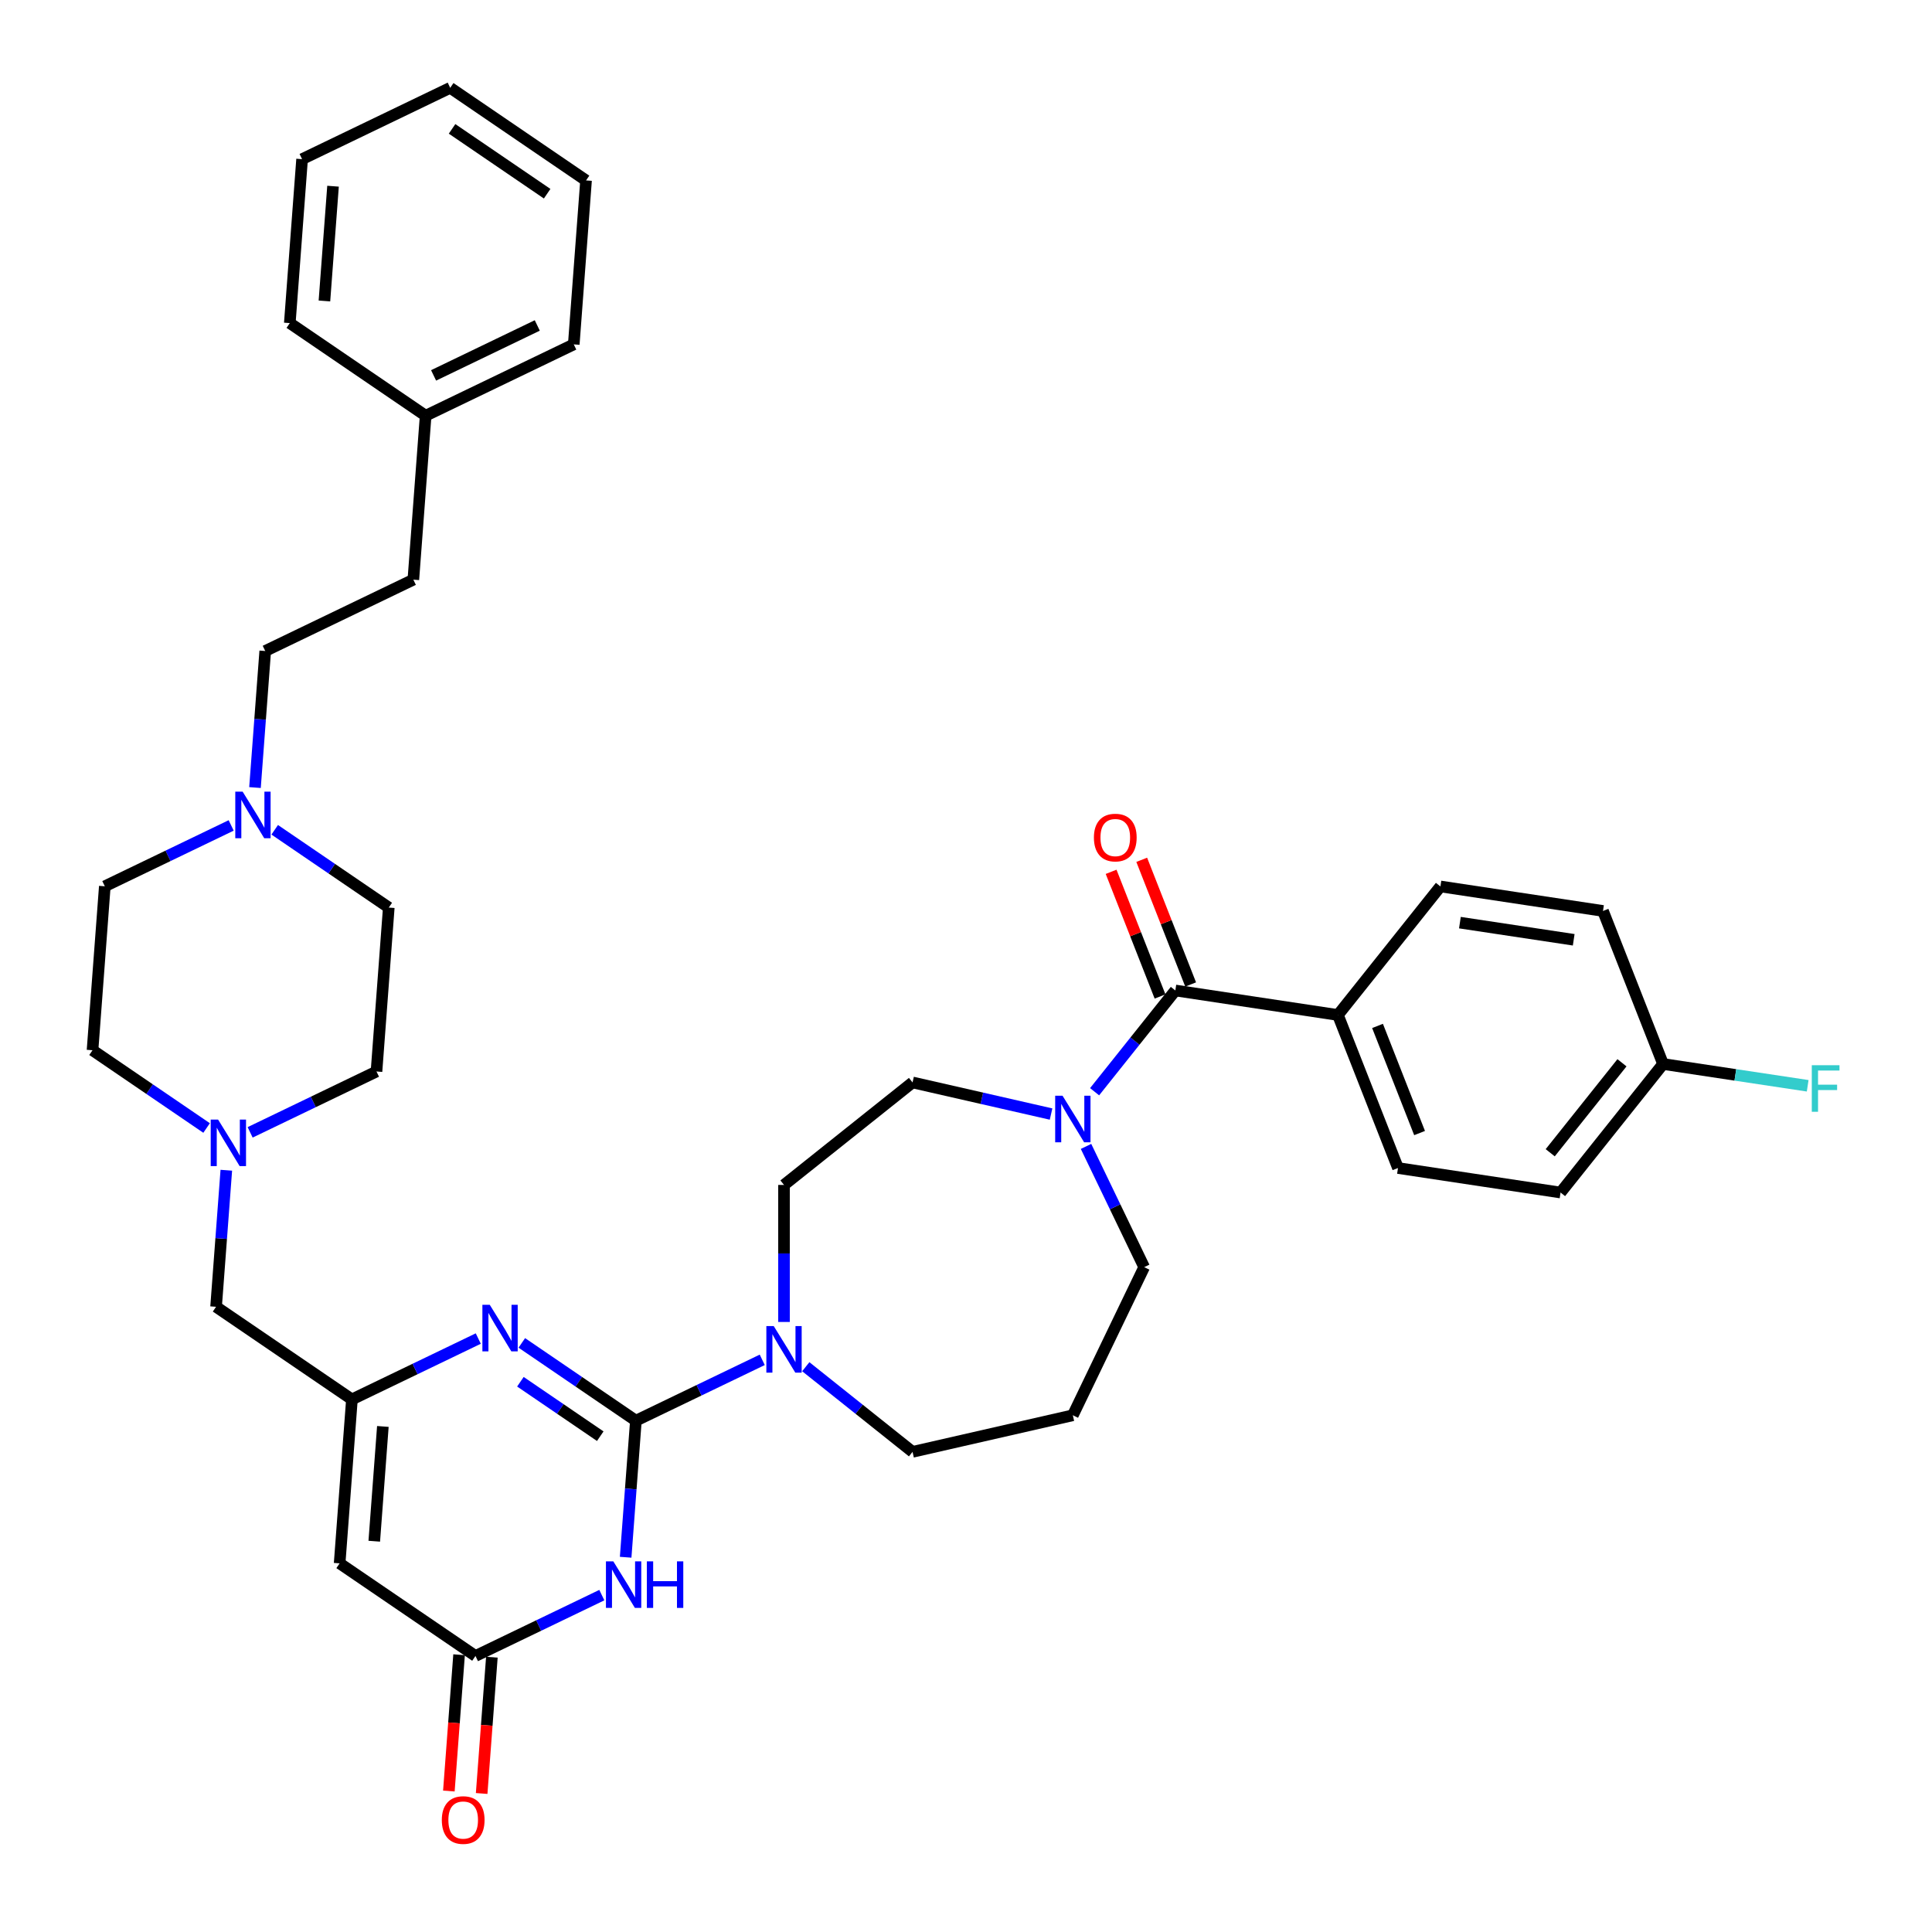<?xml version='1.0' encoding='iso-8859-1'?>
<svg version='1.1' baseProfile='full'
              xmlns='http://www.w3.org/2000/svg'
                      xmlns:rdkit='http://www.rdkit.org/xml'
                      xmlns:xlink='http://www.w3.org/1999/xlink'
                  xml:space='preserve'
width='1000px' height='1000px' viewBox='0 0 1000 1000'>
<!-- END OF HEADER -->
<rect style='opacity:1.0;fill:#FFFFFF;stroke:none' width='1000' height='1000' x='0' y='0'> </rect>
<path class='bond-0' d='M 592.222,655.873 L 577.174,624.627' style='fill:none;fill-rule:evenodd;stroke:#000000;stroke-width:6px;stroke-linecap:butt;stroke-linejoin:miter;stroke-opacity:1' />
<path class='bond-0' d='M 577.174,624.627 L 562.127,593.38' style='fill:none;fill-rule:evenodd;stroke:#0000FF;stroke-width:6px;stroke-linecap:butt;stroke-linejoin:miter;stroke-opacity:1' />
<path class='bond-1' d='M 592.222,655.873 L 555.299,732.543' style='fill:none;fill-rule:evenodd;stroke:#000000;stroke-width:6px;stroke-linecap:butt;stroke-linejoin:miter;stroke-opacity:1' />
<path class='bond-2' d='M 544.032,576.631 L 508.184,568.449' style='fill:none;fill-rule:evenodd;stroke:#0000FF;stroke-width:6px;stroke-linecap:butt;stroke-linejoin:miter;stroke-opacity:1' />
<path class='bond-2' d='M 508.184,568.449 L 472.335,560.267' style='fill:none;fill-rule:evenodd;stroke:#000000;stroke-width:6px;stroke-linecap:butt;stroke-linejoin:miter;stroke-opacity:1' />
<path class='bond-3' d='M 566.566,565.075 L 587.461,538.873' style='fill:none;fill-rule:evenodd;stroke:#0000FF;stroke-width:6px;stroke-linecap:butt;stroke-linejoin:miter;stroke-opacity:1' />
<path class='bond-3' d='M 587.461,538.873 L 608.357,512.671' style='fill:none;fill-rule:evenodd;stroke:#000000;stroke-width:6px;stroke-linecap:butt;stroke-linejoin:miter;stroke-opacity:1' />
<path class='bond-4' d='M 472.335,560.267 L 405.804,613.324' style='fill:none;fill-rule:evenodd;stroke:#000000;stroke-width:6px;stroke-linecap:butt;stroke-linejoin:miter;stroke-opacity:1' />
<path class='bond-5' d='M 616.278,509.562 L 603.616,477.299' style='fill:none;fill-rule:evenodd;stroke:#000000;stroke-width:6px;stroke-linecap:butt;stroke-linejoin:miter;stroke-opacity:1' />
<path class='bond-5' d='M 603.616,477.299 L 590.953,445.035' style='fill:none;fill-rule:evenodd;stroke:#FF0000;stroke-width:6px;stroke-linecap:butt;stroke-linejoin:miter;stroke-opacity:1' />
<path class='bond-5' d='M 600.435,515.78 L 587.773,483.517' style='fill:none;fill-rule:evenodd;stroke:#000000;stroke-width:6px;stroke-linecap:butt;stroke-linejoin:miter;stroke-opacity:1' />
<path class='bond-5' d='M 587.773,483.517 L 575.11,451.253' style='fill:none;fill-rule:evenodd;stroke:#FF0000;stroke-width:6px;stroke-linecap:butt;stroke-linejoin:miter;stroke-opacity:1' />
<path class='bond-6' d='M 608.357,512.671 L 692.503,525.354' style='fill:none;fill-rule:evenodd;stroke:#000000;stroke-width:6px;stroke-linecap:butt;stroke-linejoin:miter;stroke-opacity:1' />
<path class='bond-7' d='M 692.503,525.354 L 723.593,604.569' style='fill:none;fill-rule:evenodd;stroke:#000000;stroke-width:6px;stroke-linecap:butt;stroke-linejoin:miter;stroke-opacity:1' />
<path class='bond-7' d='M 713.01,531.019 L 734.772,586.469' style='fill:none;fill-rule:evenodd;stroke:#000000;stroke-width:6px;stroke-linecap:butt;stroke-linejoin:miter;stroke-opacity:1' />
<path class='bond-8' d='M 692.503,525.354 L 745.561,458.823' style='fill:none;fill-rule:evenodd;stroke:#000000;stroke-width:6px;stroke-linecap:butt;stroke-linejoin:miter;stroke-opacity:1' />
<path class='bond-9' d='M 723.593,604.569 L 807.74,617.252' style='fill:none;fill-rule:evenodd;stroke:#000000;stroke-width:6px;stroke-linecap:butt;stroke-linejoin:miter;stroke-opacity:1' />
<path class='bond-10' d='M 807.74,617.252 L 860.797,550.721' style='fill:none;fill-rule:evenodd;stroke:#000000;stroke-width:6px;stroke-linecap:butt;stroke-linejoin:miter;stroke-opacity:1' />
<path class='bond-10' d='M 802.392,596.661 L 839.532,550.089' style='fill:none;fill-rule:evenodd;stroke:#000000;stroke-width:6px;stroke-linecap:butt;stroke-linejoin:miter;stroke-opacity:1' />
<path class='bond-11' d='M 175.794,809.189 L 182.153,724.329' style='fill:none;fill-rule:evenodd;stroke:#000000;stroke-width:6px;stroke-linecap:butt;stroke-linejoin:miter;stroke-opacity:1' />
<path class='bond-11' d='M 193.719,797.732 L 198.171,738.33' style='fill:none;fill-rule:evenodd;stroke:#000000;stroke-width:6px;stroke-linecap:butt;stroke-linejoin:miter;stroke-opacity:1' />
<path class='bond-12' d='M 175.794,809.189 L 246.104,857.126' style='fill:none;fill-rule:evenodd;stroke:#000000;stroke-width:6px;stroke-linecap:butt;stroke-linejoin:miter;stroke-opacity:1' />
<path class='bond-13' d='M 182.153,724.329 L 214.855,708.581' style='fill:none;fill-rule:evenodd;stroke:#000000;stroke-width:6px;stroke-linecap:butt;stroke-linejoin:miter;stroke-opacity:1' />
<path class='bond-13' d='M 214.855,708.581 L 247.556,692.833' style='fill:none;fill-rule:evenodd;stroke:#0000FF;stroke-width:6px;stroke-linecap:butt;stroke-linejoin:miter;stroke-opacity:1' />
<path class='bond-14' d='M 182.153,724.329 L 111.842,676.392' style='fill:none;fill-rule:evenodd;stroke:#000000;stroke-width:6px;stroke-linecap:butt;stroke-linejoin:miter;stroke-opacity:1' />
<path class='bond-15' d='M 270.09,695.089 L 299.612,715.216' style='fill:none;fill-rule:evenodd;stroke:#0000FF;stroke-width:6px;stroke-linecap:butt;stroke-linejoin:miter;stroke-opacity:1' />
<path class='bond-15' d='M 299.612,715.216 L 329.134,735.344' style='fill:none;fill-rule:evenodd;stroke:#000000;stroke-width:6px;stroke-linecap:butt;stroke-linejoin:miter;stroke-opacity:1' />
<path class='bond-15' d='M 269.359,715.189 L 290.024,729.278' style='fill:none;fill-rule:evenodd;stroke:#0000FF;stroke-width:6px;stroke-linecap:butt;stroke-linejoin:miter;stroke-opacity:1' />
<path class='bond-15' d='M 290.024,729.278 L 310.69,743.368' style='fill:none;fill-rule:evenodd;stroke:#000000;stroke-width:6px;stroke-linecap:butt;stroke-linejoin:miter;stroke-opacity:1' />
<path class='bond-16' d='M 329.134,735.344 L 326.485,770.685' style='fill:none;fill-rule:evenodd;stroke:#000000;stroke-width:6px;stroke-linecap:butt;stroke-linejoin:miter;stroke-opacity:1' />
<path class='bond-16' d='M 326.485,770.685 L 323.837,806.026' style='fill:none;fill-rule:evenodd;stroke:#0000FF;stroke-width:6px;stroke-linecap:butt;stroke-linejoin:miter;stroke-opacity:1' />
<path class='bond-17' d='M 329.134,735.344 L 361.835,719.596' style='fill:none;fill-rule:evenodd;stroke:#000000;stroke-width:6px;stroke-linecap:butt;stroke-linejoin:miter;stroke-opacity:1' />
<path class='bond-17' d='M 361.835,719.596 L 394.537,703.848' style='fill:none;fill-rule:evenodd;stroke:#0000FF;stroke-width:6px;stroke-linecap:butt;stroke-linejoin:miter;stroke-opacity:1' />
<path class='bond-18' d='M 311.507,825.629 L 278.806,841.377' style='fill:none;fill-rule:evenodd;stroke:#0000FF;stroke-width:6px;stroke-linecap:butt;stroke-linejoin:miter;stroke-opacity:1' />
<path class='bond-18' d='M 278.806,841.377 L 246.104,857.126' style='fill:none;fill-rule:evenodd;stroke:#000000;stroke-width:6px;stroke-linecap:butt;stroke-linejoin:miter;stroke-opacity:1' />
<path class='bond-19' d='M 237.618,856.49 L 234.975,891.763' style='fill:none;fill-rule:evenodd;stroke:#000000;stroke-width:6px;stroke-linecap:butt;stroke-linejoin:miter;stroke-opacity:1' />
<path class='bond-19' d='M 234.975,891.763 L 232.332,927.036' style='fill:none;fill-rule:evenodd;stroke:#FF0000;stroke-width:6px;stroke-linecap:butt;stroke-linejoin:miter;stroke-opacity:1' />
<path class='bond-19' d='M 254.59,857.762 L 251.947,893.035' style='fill:none;fill-rule:evenodd;stroke:#000000;stroke-width:6px;stroke-linecap:butt;stroke-linejoin:miter;stroke-opacity:1' />
<path class='bond-19' d='M 251.947,893.035 L 249.304,928.308' style='fill:none;fill-rule:evenodd;stroke:#FF0000;stroke-width:6px;stroke-linecap:butt;stroke-linejoin:miter;stroke-opacity:1' />
<path class='bond-20' d='M 417.071,707.407 L 444.703,729.443' style='fill:none;fill-rule:evenodd;stroke:#0000FF;stroke-width:6px;stroke-linecap:butt;stroke-linejoin:miter;stroke-opacity:1' />
<path class='bond-20' d='M 444.703,729.443 L 472.335,751.479' style='fill:none;fill-rule:evenodd;stroke:#000000;stroke-width:6px;stroke-linecap:butt;stroke-linejoin:miter;stroke-opacity:1' />
<path class='bond-21' d='M 405.804,684.245 L 405.804,648.784' style='fill:none;fill-rule:evenodd;stroke:#0000FF;stroke-width:6px;stroke-linecap:butt;stroke-linejoin:miter;stroke-opacity:1' />
<path class='bond-21' d='M 405.804,648.784 L 405.804,613.324' style='fill:none;fill-rule:evenodd;stroke:#000000;stroke-width:6px;stroke-linecap:butt;stroke-linejoin:miter;stroke-opacity:1' />
<path class='bond-22' d='M 111.842,676.392 L 114.491,641.051' style='fill:none;fill-rule:evenodd;stroke:#000000;stroke-width:6px;stroke-linecap:butt;stroke-linejoin:miter;stroke-opacity:1' />
<path class='bond-22' d='M 114.491,641.051 L 117.139,605.71' style='fill:none;fill-rule:evenodd;stroke:#0000FF;stroke-width:6px;stroke-linecap:butt;stroke-linejoin:miter;stroke-opacity:1' />
<path class='bond-23' d='M 129.469,586.107 L 162.17,570.359' style='fill:none;fill-rule:evenodd;stroke:#0000FF;stroke-width:6px;stroke-linecap:butt;stroke-linejoin:miter;stroke-opacity:1' />
<path class='bond-23' d='M 162.17,570.359 L 194.872,554.611' style='fill:none;fill-rule:evenodd;stroke:#000000;stroke-width:6px;stroke-linecap:butt;stroke-linejoin:miter;stroke-opacity:1' />
<path class='bond-24' d='M 106.935,583.851 L 77.413,563.724' style='fill:none;fill-rule:evenodd;stroke:#0000FF;stroke-width:6px;stroke-linecap:butt;stroke-linejoin:miter;stroke-opacity:1' />
<path class='bond-24' d='M 77.413,563.724 L 47.891,543.596' style='fill:none;fill-rule:evenodd;stroke:#000000;stroke-width:6px;stroke-linecap:butt;stroke-linejoin:miter;stroke-opacity:1' />
<path class='bond-25' d='M 555.299,732.543 L 472.335,751.479' style='fill:none;fill-rule:evenodd;stroke:#000000;stroke-width:6px;stroke-linecap:butt;stroke-linejoin:miter;stroke-opacity:1' />
<path class='bond-26' d='M 194.872,554.611 L 201.231,469.751' style='fill:none;fill-rule:evenodd;stroke:#000000;stroke-width:6px;stroke-linecap:butt;stroke-linejoin:miter;stroke-opacity:1' />
<path class='bond-27' d='M 201.231,469.751 L 171.709,449.624' style='fill:none;fill-rule:evenodd;stroke:#000000;stroke-width:6px;stroke-linecap:butt;stroke-linejoin:miter;stroke-opacity:1' />
<path class='bond-27' d='M 171.709,449.624 L 142.187,429.496' style='fill:none;fill-rule:evenodd;stroke:#0000FF;stroke-width:6px;stroke-linecap:butt;stroke-linejoin:miter;stroke-opacity:1' />
<path class='bond-28' d='M 119.653,427.24 L 86.952,442.988' style='fill:none;fill-rule:evenodd;stroke:#0000FF;stroke-width:6px;stroke-linecap:butt;stroke-linejoin:miter;stroke-opacity:1' />
<path class='bond-28' d='M 86.952,442.988 L 54.25,458.737' style='fill:none;fill-rule:evenodd;stroke:#000000;stroke-width:6px;stroke-linecap:butt;stroke-linejoin:miter;stroke-opacity:1' />
<path class='bond-29' d='M 131.983,407.637 L 134.631,372.296' style='fill:none;fill-rule:evenodd;stroke:#0000FF;stroke-width:6px;stroke-linecap:butt;stroke-linejoin:miter;stroke-opacity:1' />
<path class='bond-29' d='M 134.631,372.296 L 137.28,336.955' style='fill:none;fill-rule:evenodd;stroke:#000000;stroke-width:6px;stroke-linecap:butt;stroke-linejoin:miter;stroke-opacity:1' />
<path class='bond-30' d='M 54.25,458.737 L 47.891,543.596' style='fill:none;fill-rule:evenodd;stroke:#000000;stroke-width:6px;stroke-linecap:butt;stroke-linejoin:miter;stroke-opacity:1' />
<path class='bond-31' d='M 137.28,336.955 L 213.95,300.033' style='fill:none;fill-rule:evenodd;stroke:#000000;stroke-width:6px;stroke-linecap:butt;stroke-linejoin:miter;stroke-opacity:1' />
<path class='bond-32' d='M 213.95,300.033 L 220.309,215.173' style='fill:none;fill-rule:evenodd;stroke:#000000;stroke-width:6px;stroke-linecap:butt;stroke-linejoin:miter;stroke-opacity:1' />
<path class='bond-33' d='M 220.309,215.173 L 296.979,178.251' style='fill:none;fill-rule:evenodd;stroke:#000000;stroke-width:6px;stroke-linecap:butt;stroke-linejoin:miter;stroke-opacity:1' />
<path class='bond-33' d='M 224.425,194.301 L 278.094,168.455' style='fill:none;fill-rule:evenodd;stroke:#000000;stroke-width:6px;stroke-linecap:butt;stroke-linejoin:miter;stroke-opacity:1' />
<path class='bond-34' d='M 220.309,215.173 L 149.998,167.236' style='fill:none;fill-rule:evenodd;stroke:#000000;stroke-width:6px;stroke-linecap:butt;stroke-linejoin:miter;stroke-opacity:1' />
<path class='bond-35' d='M 296.979,178.251 L 303.338,93.392' style='fill:none;fill-rule:evenodd;stroke:#000000;stroke-width:6px;stroke-linecap:butt;stroke-linejoin:miter;stroke-opacity:1' />
<path class='bond-36' d='M 303.338,93.392 L 233.028,45.455' style='fill:none;fill-rule:evenodd;stroke:#000000;stroke-width:6px;stroke-linecap:butt;stroke-linejoin:miter;stroke-opacity:1' />
<path class='bond-36' d='M 283.204,100.263 L 233.987,66.707' style='fill:none;fill-rule:evenodd;stroke:#000000;stroke-width:6px;stroke-linecap:butt;stroke-linejoin:miter;stroke-opacity:1' />
<path class='bond-37' d='M 233.028,45.455 L 156.358,82.377' style='fill:none;fill-rule:evenodd;stroke:#000000;stroke-width:6px;stroke-linecap:butt;stroke-linejoin:miter;stroke-opacity:1' />
<path class='bond-38' d='M 156.358,82.377 L 149.998,167.236' style='fill:none;fill-rule:evenodd;stroke:#000000;stroke-width:6px;stroke-linecap:butt;stroke-linejoin:miter;stroke-opacity:1' />
<path class='bond-38' d='M 172.376,96.378 L 167.924,155.779' style='fill:none;fill-rule:evenodd;stroke:#000000;stroke-width:6px;stroke-linecap:butt;stroke-linejoin:miter;stroke-opacity:1' />
<path class='bond-39' d='M 860.797,550.721 L 829.707,471.506' style='fill:none;fill-rule:evenodd;stroke:#000000;stroke-width:6px;stroke-linecap:butt;stroke-linejoin:miter;stroke-opacity:1' />
<path class='bond-40' d='M 860.797,550.721 L 898.224,556.362' style='fill:none;fill-rule:evenodd;stroke:#000000;stroke-width:6px;stroke-linecap:butt;stroke-linejoin:miter;stroke-opacity:1' />
<path class='bond-40' d='M 898.224,556.362 L 935.651,562.003' style='fill:none;fill-rule:evenodd;stroke:#33CCCC;stroke-width:6px;stroke-linecap:butt;stroke-linejoin:miter;stroke-opacity:1' />
<path class='bond-41' d='M 829.707,471.506 L 745.561,458.823' style='fill:none;fill-rule:evenodd;stroke:#000000;stroke-width:6px;stroke-linecap:butt;stroke-linejoin:miter;stroke-opacity:1' />
<path class='bond-41' d='M 814.549,486.433 L 755.646,477.554' style='fill:none;fill-rule:evenodd;stroke:#000000;stroke-width:6px;stroke-linecap:butt;stroke-linejoin:miter;stroke-opacity:1' />
<path  class='atom-1' d='M 549.972 567.153
L 557.869 579.918
Q 558.652 581.177, 559.911 583.458
Q 561.171 585.739, 561.239 585.875
L 561.239 567.153
L 564.439 567.153
L 564.439 591.253
L 561.137 591.253
L 552.661 577.297
Q 551.674 575.663, 550.619 573.791
Q 549.598 571.919, 549.291 571.34
L 549.291 591.253
L 546.16 591.253
L 546.16 567.153
L 549.972 567.153
' fill='#0000FF'/>
<path  class='atom-4' d='M 566.204 433.525
Q 566.204 427.738, 569.064 424.504
Q 571.923 421.271, 577.267 421.271
Q 582.611 421.271, 585.47 424.504
Q 588.33 427.738, 588.33 433.525
Q 588.33 439.379, 585.436 442.715
Q 582.543 446.017, 577.267 446.017
Q 571.957 446.017, 569.064 442.715
Q 566.204 439.413, 566.204 433.525
M 577.267 443.294
Q 580.943 443.294, 582.917 440.843
Q 584.926 438.358, 584.926 433.525
Q 584.926 428.793, 582.917 426.41
Q 580.943 423.994, 577.267 423.994
Q 573.591 423.994, 571.582 426.376
Q 569.608 428.759, 569.608 433.525
Q 569.608 438.392, 571.582 440.843
Q 573.591 443.294, 577.267 443.294
' fill='#FF0000'/>
<path  class='atom-10' d='M 253.496 675.357
L 261.393 688.122
Q 262.176 689.381, 263.435 691.662
Q 264.695 693.943, 264.763 694.079
L 264.763 675.357
L 267.962 675.357
L 267.962 699.457
L 264.661 699.457
L 256.185 685.501
Q 255.198 683.867, 254.143 681.995
Q 253.122 680.123, 252.815 679.544
L 252.815 699.457
L 249.684 699.457
L 249.684 675.357
L 253.496 675.357
' fill='#0000FF'/>
<path  class='atom-12' d='M 317.447 808.154
L 325.344 820.918
Q 326.127 822.178, 327.387 824.458
Q 328.646 826.739, 328.714 826.875
L 328.714 808.154
L 331.914 808.154
L 331.914 832.253
L 328.612 832.253
L 320.136 818.297
Q 319.149 816.663, 318.094 814.791
Q 317.073 812.919, 316.767 812.34
L 316.767 832.253
L 313.635 832.253
L 313.635 808.154
L 317.447 808.154
' fill='#0000FF'/>
<path  class='atom-12' d='M 334.807 808.154
L 338.075 808.154
L 338.075 818.399
L 350.397 818.399
L 350.397 808.154
L 353.665 808.154
L 353.665 832.253
L 350.397 832.253
L 350.397 821.122
L 338.075 821.122
L 338.075 832.253
L 334.807 832.253
L 334.807 808.154
' fill='#0000FF'/>
<path  class='atom-14' d='M 228.682 942.053
Q 228.682 936.267, 231.542 933.033
Q 234.401 929.799, 239.745 929.799
Q 245.089 929.799, 247.948 933.033
Q 250.808 936.267, 250.808 942.053
Q 250.808 947.908, 247.914 951.244
Q 245.021 954.545, 239.745 954.545
Q 234.435 954.545, 231.542 951.244
Q 228.682 947.942, 228.682 942.053
M 239.745 951.822
Q 243.421 951.822, 245.395 949.372
Q 247.404 946.887, 247.404 942.053
Q 247.404 937.322, 245.395 934.939
Q 243.421 932.522, 239.745 932.522
Q 236.069 932.522, 234.061 934.905
Q 232.086 937.288, 232.086 942.053
Q 232.086 946.921, 234.061 949.372
Q 236.069 951.822, 239.745 951.822
' fill='#FF0000'/>
<path  class='atom-15' d='M 400.477 686.372
L 408.374 699.137
Q 409.157 700.396, 410.416 702.677
Q 411.675 704.957, 411.744 705.093
L 411.744 686.372
L 414.943 686.372
L 414.943 710.471
L 411.641 710.471
L 403.166 696.516
Q 402.179 694.882, 401.123 693.01
Q 400.102 691.137, 399.796 690.559
L 399.796 710.471
L 396.664 710.471
L 396.664 686.372
L 400.477 686.372
' fill='#0000FF'/>
<path  class='atom-17' d='M 112.875 579.483
L 120.772 592.248
Q 121.554 593.507, 122.814 595.788
Q 124.073 598.068, 124.141 598.205
L 124.141 579.483
L 127.341 579.483
L 127.341 603.583
L 124.039 603.583
L 115.564 589.627
Q 114.576 587.993, 113.521 586.121
Q 112.5 584.249, 112.194 583.67
L 112.194 603.583
L 109.062 603.583
L 109.062 579.483
L 112.875 579.483
' fill='#0000FF'/>
<path  class='atom-22' d='M 125.593 409.765
L 133.49 422.529
Q 134.273 423.789, 135.533 426.069
Q 136.792 428.35, 136.86 428.486
L 136.86 409.765
L 140.06 409.765
L 140.06 433.864
L 136.758 433.864
L 128.282 419.908
Q 127.295 418.274, 126.24 416.402
Q 125.219 414.53, 124.912 413.951
L 124.912 433.864
L 121.781 433.864
L 121.781 409.765
L 125.593 409.765
' fill='#0000FF'/>
<path  class='atom-37' d='M 937.779 551.354
L 952.109 551.354
L 952.109 554.111
L 941.012 554.111
L 941.012 561.429
L 950.884 561.429
L 950.884 564.221
L 941.012 564.221
L 941.012 575.453
L 937.779 575.453
L 937.779 551.354
' fill='#33CCCC'/>
</svg>
